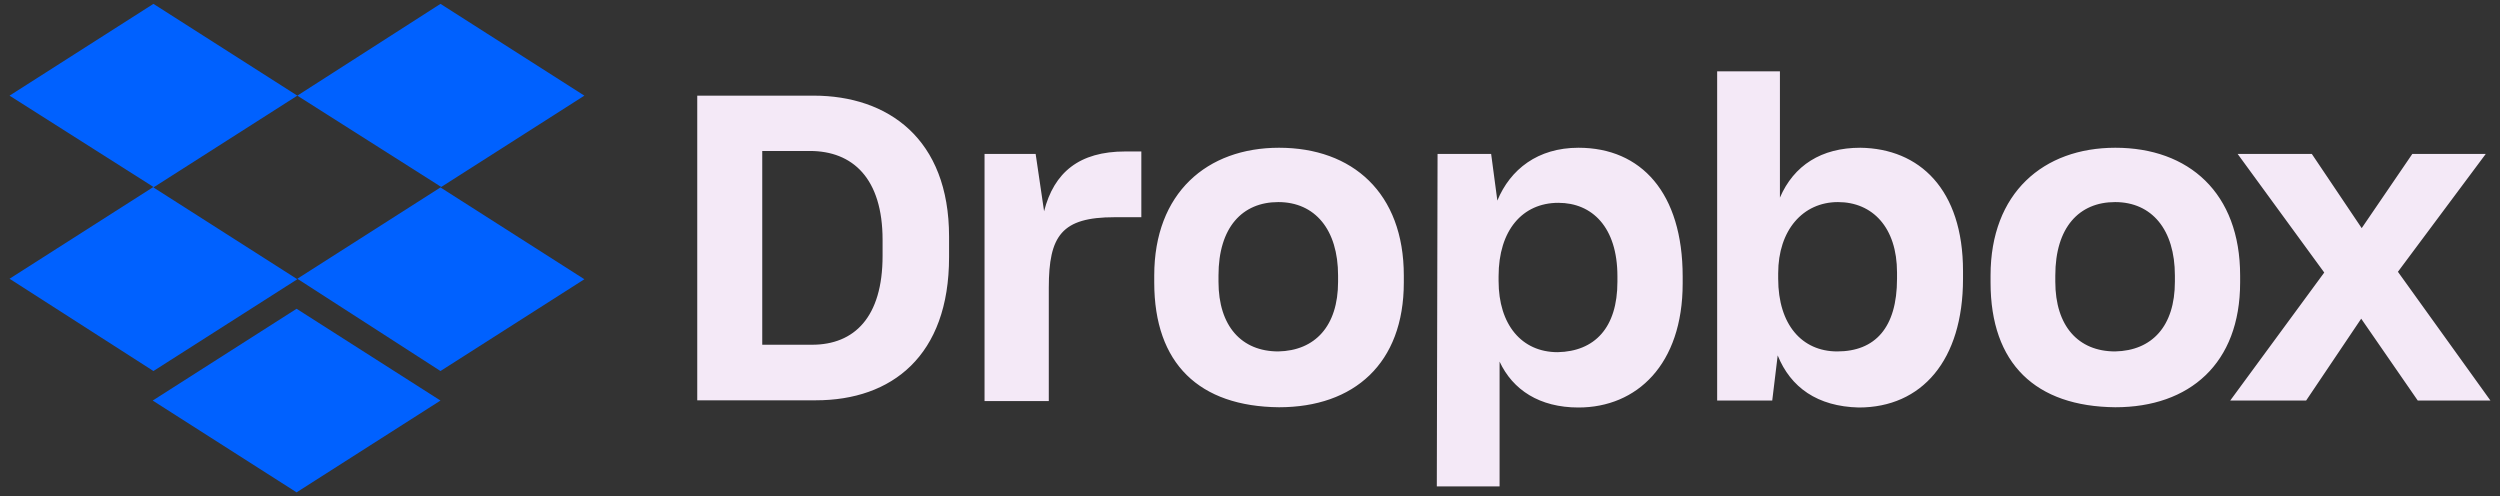 <svg width="131" height="26" viewBox="0 0 131 26" fill="none" xmlns="http://www.w3.org/2000/svg">
<rect x="0" y="0" width="131" height="26" fill="#333333" stroke="none"/>
<g clip-path="url(#clip0_12_290)">
<path d="M15.58 5.012L8.04 9.822L15.58 14.632L8.04 19.442L0.5 14.606L8.04 9.796L0.5 5.012L8.04 0.202L15.58 5.012ZM8.001 20.989L15.541 16.179L23.081 20.989L15.541 25.799L8.001 20.989ZM15.58 14.606L23.12 9.796L15.58 5.012L23.081 0.202L30.621 5.012L23.081 9.822L30.621 14.632L23.081 19.442L15.58 14.606Z" fill="#0061FF"/>
<path d="M36.536 5.012H42.633C46.52 5.012 49.731 7.261 49.731 12.396V13.475C49.731 18.649 46.728 20.976 42.75 20.976H36.536V5.012ZM39.942 7.911V18.064H42.555C44.765 18.064 46.247 16.621 46.247 13.41V12.565C46.247 9.354 44.687 7.911 42.438 7.911H39.942ZM51.538 8.067H54.268L54.71 11.07C55.23 9.029 56.556 7.937 58.961 7.937H59.806V11.382H58.402C55.633 11.382 54.957 12.344 54.957 15.074V21.015H51.59V8.067H51.538ZM60.482 14.801V14.437C60.482 10.108 63.251 7.742 67.021 7.742C70.869 7.742 73.56 10.108 73.56 14.437V14.801C73.56 19.052 70.947 21.34 67.021 21.34C62.848 21.301 60.482 19.065 60.482 14.801ZM70.115 14.762V14.437C70.115 12.032 68.906 10.589 66.982 10.589C65.097 10.589 63.849 11.915 63.849 14.437V14.762C63.849 17.089 65.058 18.415 66.982 18.415C68.906 18.376 70.115 17.089 70.115 14.762ZM75.328 8.067H78.136L78.461 10.511C79.137 8.873 80.58 7.742 82.712 7.742C86.001 7.742 88.172 10.108 88.172 14.489V14.853C88.172 19.104 85.767 21.353 82.712 21.353C80.671 21.353 79.267 20.43 78.578 18.948V25.487H75.289L75.328 8.067ZM84.753 14.762V14.476C84.753 11.902 83.427 10.628 81.659 10.628C79.774 10.628 78.526 12.071 78.526 14.476V14.723C78.526 17.011 79.735 18.454 81.62 18.454C83.557 18.415 84.753 17.18 84.753 14.762ZM93.151 18.623L92.865 20.989H89.979V3.738H93.268V10.355C93.996 8.665 95.439 7.742 97.48 7.742C100.574 7.781 102.862 9.913 102.862 14.203V14.606C102.862 18.896 100.691 21.353 97.402 21.353C95.231 21.301 93.827 20.3 93.151 18.623ZM99.404 14.606V14.281C99.404 11.915 98.117 10.589 96.31 10.589C94.464 10.589 93.177 12.071 93.177 14.32V14.606C93.177 17.011 94.425 18.415 96.271 18.415C98.247 18.415 99.404 17.18 99.404 14.606ZM104.305 14.801V14.437C104.305 10.108 107.074 7.742 110.844 7.742C114.692 7.742 117.383 10.108 117.383 14.437V14.801C117.383 19.052 114.731 21.34 110.844 21.34C106.671 21.301 104.305 19.065 104.305 14.801ZM113.964 14.762V14.437C113.964 12.032 112.755 10.589 110.831 10.589C108.946 10.589 107.698 11.915 107.698 14.437V14.762C107.698 17.089 108.907 18.415 110.831 18.415C112.768 18.376 113.964 17.089 113.964 14.762ZM121.79 14.281L117.253 8.067H121.14L123.753 11.954L126.405 8.067H130.253L125.651 14.242L130.5 20.989H126.691L123.727 16.699L120.841 20.989H116.863L121.79 14.281Z" fill="#F4E9F7"/>
</g>
<defs>
<clipPath id="clip0_12_290">
<rect width="130" height="25.597" fill="white" transform="translate(0.5 0.202)"/>
</clipPath>
</defs>
</svg>
